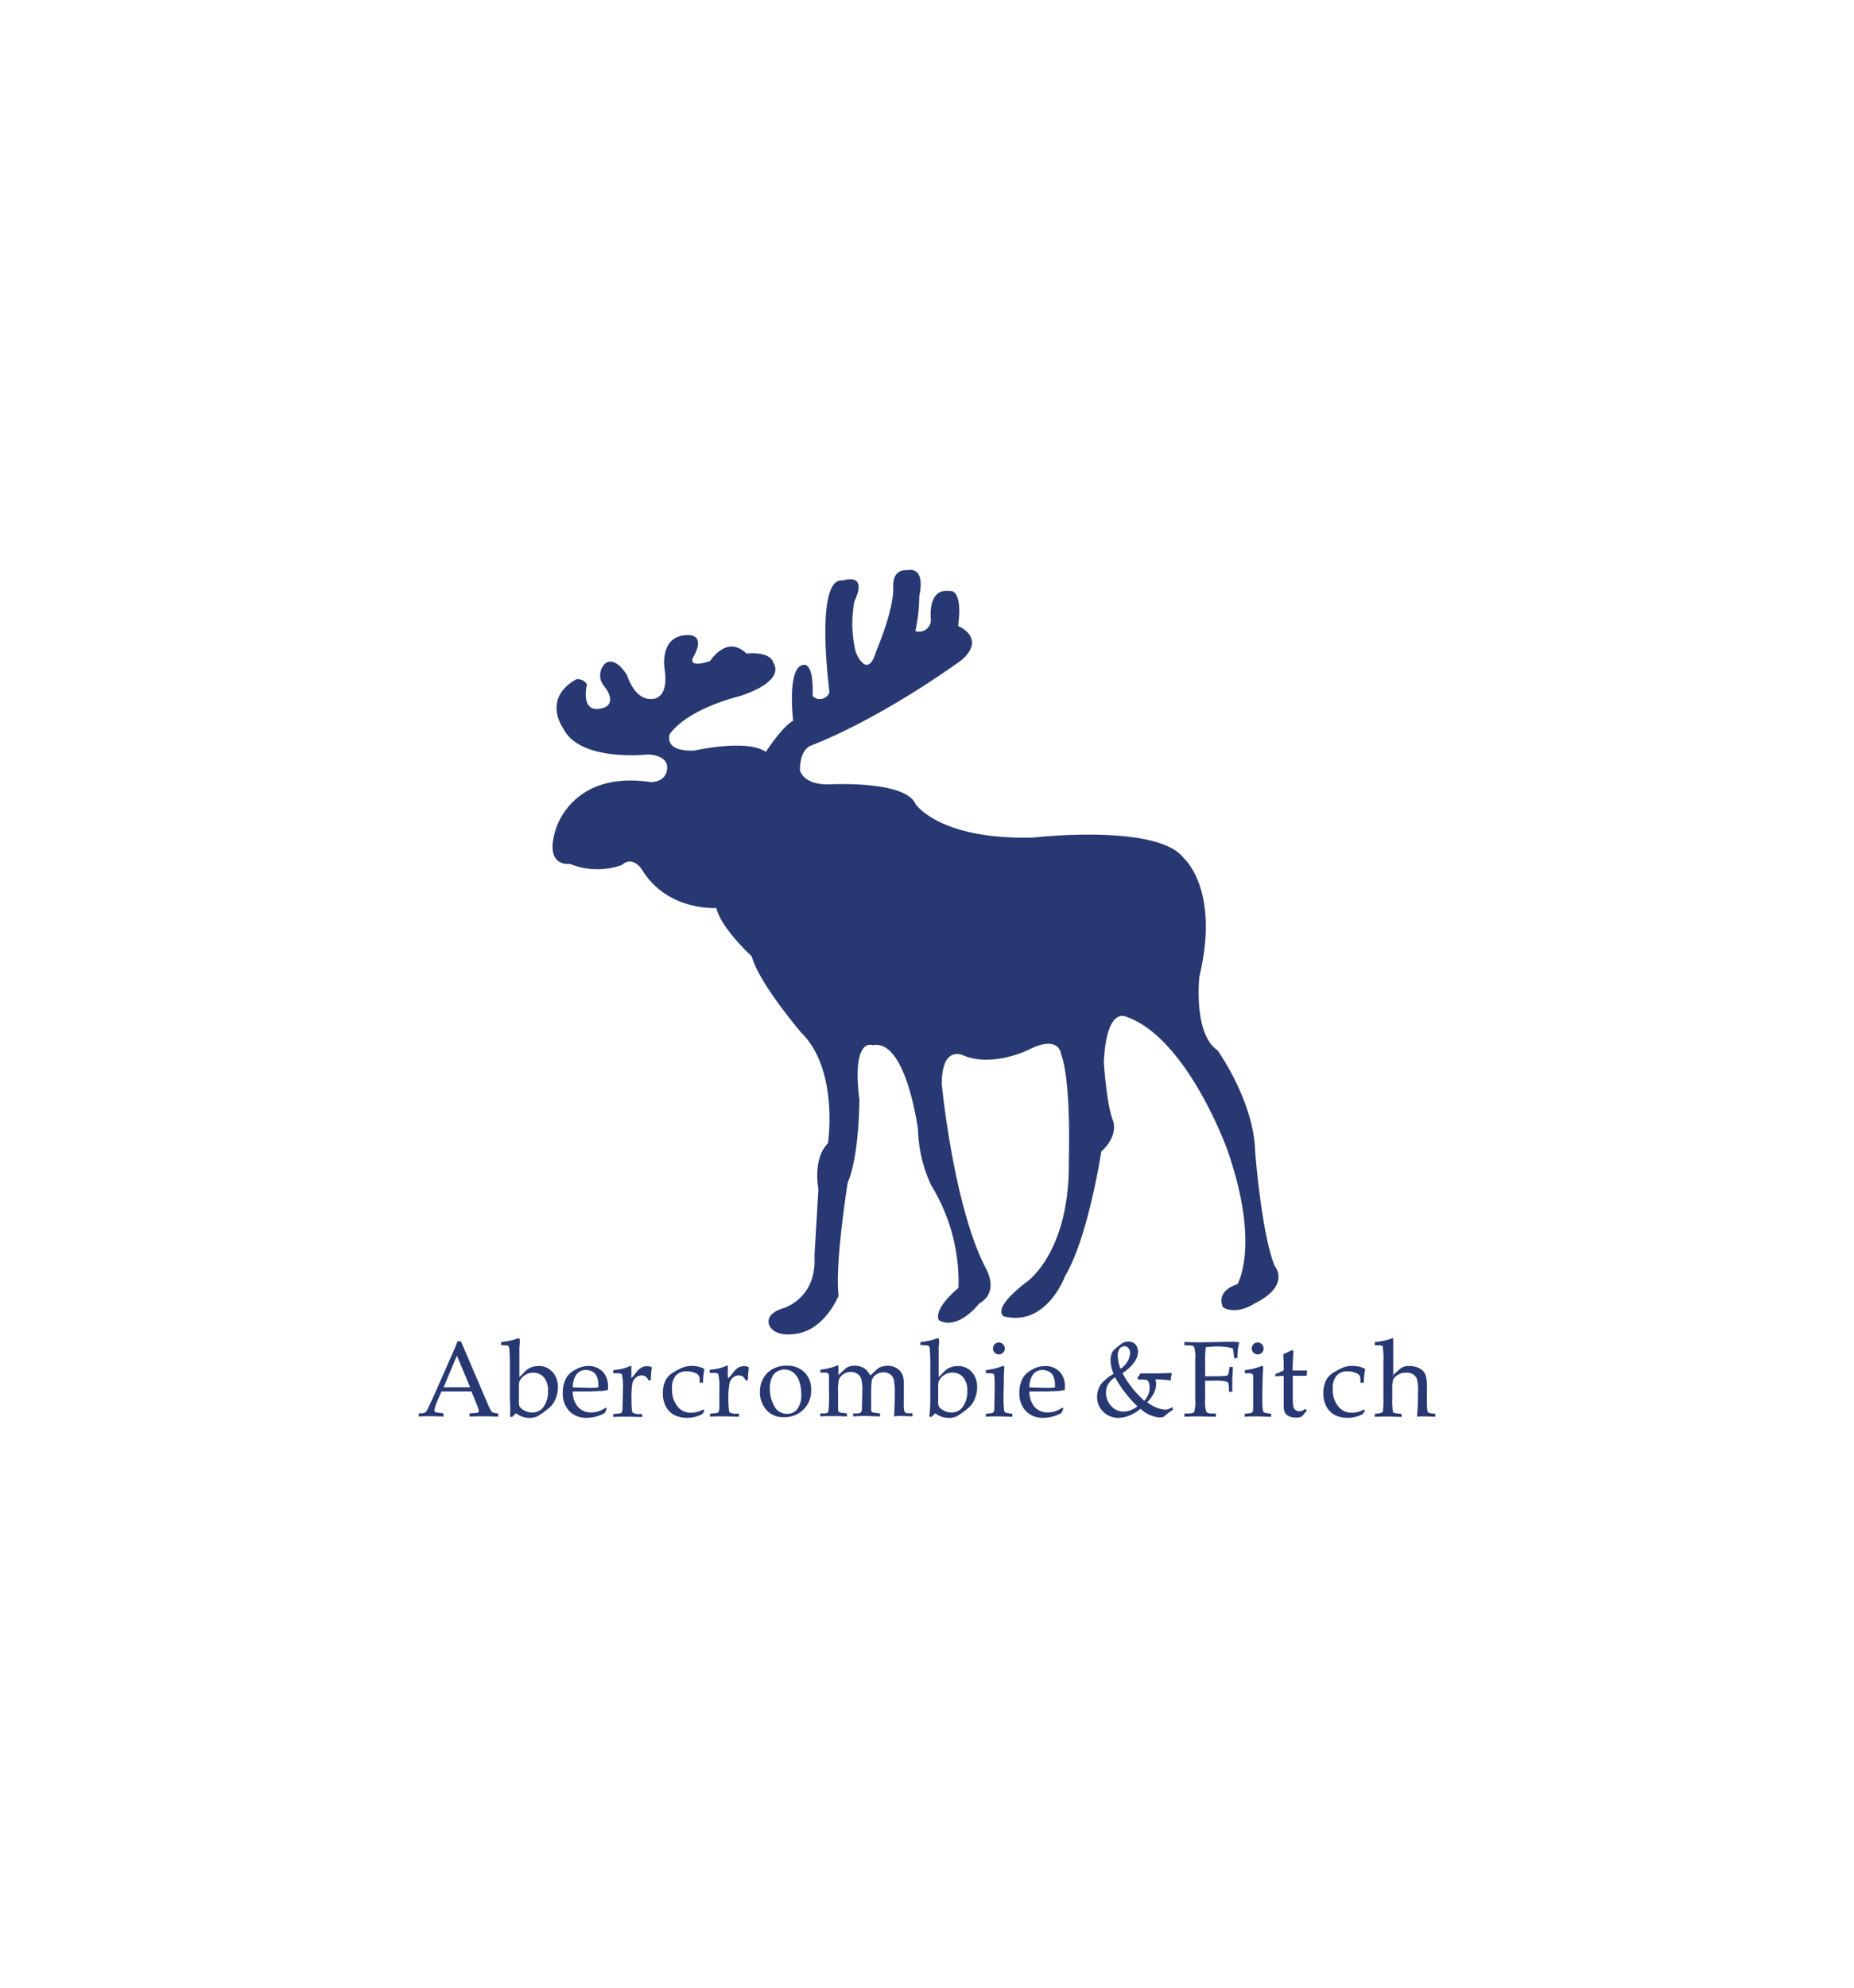 <svg id="Layer_1" data-name="Layer 1" xmlns="http://www.w3.org/2000/svg" viewBox="0 0 280 300"><defs><style>.cls-1,.cls-2{fill:#273872;}.cls-2{fill-rule:evenodd;}</style></defs><title>abercrombie and fitch logo</title><path class="cls-1" d="M192.5,191.05c-2-4.9-2.94-17.24-2.94-17.24-.19-7.64-5.68-15.28-5.68-15.28-3.72-2.54-2.74-11.16-2.74-11.16,3.13-13.13-2.35-17.83-2.35-17.83-3.92-5.29-22.72-3.13-22.72-3.13-14.3.39-17.83-5.1-17.83-5.1-1.57-3.52-12.73-2.93-12.73-2.93-4.31.19-4.7-2.16-4.7-2.16,0-3.33,1.76-3.72,1.76-3.72,11.36-4.51,22.72-12.93,22.72-12.93,3.72-3.33-.59-5.09-.59-5.09.79-5.88-1.37-5.29-1.37-5.29-3.33-.39-2.74,4.31-2.74,4.31a1.8,1.8,0,0,1-2.35,1.76,25.74,25.74,0,0,0,.59-5.29c1-4.7-1.77-3.91-1.77-3.91-2.54-.2-2.15,2.74-2.15,2.74,0,3.52-2.55,9.4-2.55,9.4-1.37,4.7-3.13.2-3.13.2a18.36,18.36,0,0,1-.2-7.64c2.16-4.51-1.76-3.14-1.76-3.14-4.31-.59-2,16.85-2,16.85a1.54,1.54,0,0,1-2.55.59c.2-5.29-1.37-4.7-1.37-4.7-2.54.19-1.56,8.42-1.56,8.42-1.77,1-4.12,4.7-4.12,4.7-2.94-2-10.77-.2-10.77-.2-4.9.2-3.72-2.54-3.72-2.54,2.94-3.92,10.57-5.68,10.57-5.68,7.06-2.35,5.1-4.9,5.1-4.9-.35-1.4-2.2-1.67-4.13-1.53-2.38-2.29-4.45-.32-5.51,1.16-3.55,1.14-2.51-.61-2.51-.61,2-3.53-.78-3.33-.78-3.33-4.51,0-3.53,5.29-3.53,5.29.59,4.11-1.56,4.31-1.56,4.31-2.94.59-4.12-3.53-4.12-3.53-2-3.13-3.33-1.76-3.33-1.76a2.48,2.48,0,0,0-.19,3.33c2.15,2.74,0,3.33,0,3.33-3.73,1.17-2.55-3.53-2.55-3.53a1.63,1.63,0,0,0-1.57-.78c-5.29,2.94-2,7.44-2,7.44,2.55,5.1,12.74,3.92,12.74,3.92s3.13,0,2.94,2.16-2.55,2-2.55,2c-12-1.76-14.3,7.25-14.3,7.25-1.76,5.68,2.15,5.1,2.15,5.1a11.09,11.09,0,0,0,7.84.19c1.76-1.57,3.13.79,3.13.79,3.86,6.2,11.17,5.68,11.17,5.68.65,3,5.35,7.31,5.35,7.31,1,3.92,7.45,11.49,7.45,11.49,5.74,5.62,4.05,16.72,4.05,16.72-2.36,2.35-1.44,6.92-1.44,6.92L123,189.61c.39,6.4-4.71,7.84-4.71,7.84-3,.91-2.09,2.61-2.09,2.61,1,2,4.38,1.18,4.38,1.18,4.11-.79,6.07-5.68,6.07-5.68-.59-4.9,1.37-17.05,1.37-17.05,1.77-4.11,1.77-12.53,1.77-12.53-1.18-9.6,2-8.23,2-8.23,5.09-1,6.85,12.73,6.85,12.73a21.16,21.16,0,0,0,2,8.43,27.8,27.8,0,0,1,4.11,15.47c-4.11,3.53-2.93,4.9-2.93,4.9,2.93,1.57,6.07-2.55,6.07-2.55,3.13-1.76,1-5.29,1-5.29-4.9-9.4-6.66-27.81-6.66-27.81,0-6.08,3.33-4.31,3.33-4.31,4.31,1.76,9.6-.79,9.6-.79,4.89-2.54,5.09.59,5.09.59,1.57,4.11,1.17,16.06,1.17,16.06.2,13.72-6.26,18.22-6.26,18.22-5.68,4.31-3.53,5.29-3.53,5.29,6.46,1.57,9.21-6.07,9.21-6.07,3.52-5.88,5.48-18.81,5.48-18.81,2.74-2.54,1.76-4.7,1.76-4.7-1-2.55-1.37-8.81-1.37-8.81.39-8.43,3.33-6.86,3.33-6.86,9.21,3.13,15.28,20,15.28,20,5.1,14.5,1.57,20.37,1.57,20.37-3.53,1.18-2.16,3.53-2.16,3.53,2.16,1.17,4.71-.59,4.71-.59C195.05,194,192.5,191.05,192.5,191.05Z"/><path class="cls-2" d="M71.25,210H66.67l-.54,1.28a6.61,6.61,0,0,0-.53,1.55.3.3,0,0,0,.1.26,1.15,1.15,0,0,0,.5.13l.76.09v.49c-.5,0-1.07-.05-1.71-.05s-1.43,0-2,.05v-.49h.24a1.65,1.65,0,0,0,.72-.12,1.11,1.11,0,0,0,.35-.48c.37-.77.75-1.59,1.15-2.47l2.18-4.94c.58-1.31,1-2.26,1.19-2.86h.53l4,9.34a9.32,9.32,0,0,0,.54,1.14.74.74,0,0,0,.31.28,2.56,2.56,0,0,0,.78.12v.49c-.69,0-1.34-.05-2-.05s-1.35,0-2.32.05v-.49l.79-.05a1.26,1.26,0,0,0,.49-.09.26.26,0,0,0,.12-.22,3.5,3.5,0,0,0-.23-.75l-.88-2.2ZM67,209.38h4l-2-4.78-2,4.78Z"/><path class="cls-2" d="M75.68,203v-.44a12.68,12.68,0,0,0,1.42-.23,6.56,6.56,0,0,0,1.08-.33.56.56,0,0,1,.15,0c.11,0,.17.1.17.3l0,.4c0,.3-.06.53-.06.68,0,.67,0,1.61,0,2.79v1.68l1-1a2.46,2.46,0,0,1,.81-.49,3.23,3.23,0,0,1,1.08-.19,2.75,2.75,0,0,1,2.1.89,3.28,3.28,0,0,1,.83,2.34,4.44,4.44,0,0,1-.29,1.56,4,4,0,0,1-.71,1.22,7.63,7.63,0,0,1-1,.85,9.92,9.92,0,0,1-1.13.75,2.59,2.59,0,0,1-1.13.22,3.25,3.25,0,0,1-1.07-.16,3.5,3.5,0,0,1-1-.54l-.63.59-.27-.11A21,21,0,0,0,77,211.2v-5c0-.77,0-1.57-.07-2.38a1.38,1.38,0,0,0-.13-.66.71.71,0,0,0-.47-.11Zm2.69,8.24a3.73,3.73,0,0,0,.07,1,1.74,1.74,0,0,0,.68.61,2.42,2.42,0,0,0,1.23.34,2,2,0,0,0,1.79-.93,3.92,3.92,0,0,0,.63-2.25,3.18,3.18,0,0,0-.61-2.11,2.06,2.06,0,0,0-1.65-.72,2.27,2.27,0,0,0-2.06,1.32,3.51,3.51,0,0,0-.08.95v1.81Z"/><path class="cls-2" d="M86.51,210a3.43,3.43,0,0,0,.8,2.37,2.61,2.61,0,0,0,2,.81,3.52,3.52,0,0,0,1.1-.18,4.85,4.85,0,0,0,1.09-.55l.13.12-.25.66a5.18,5.18,0,0,1-1.36.57,5.25,5.25,0,0,1-1.43.19,3.48,3.48,0,0,1-2.6-1,3.82,3.82,0,0,1-1-2.77,4.59,4.59,0,0,1,.56-2.31,3.38,3.38,0,0,1,1.34-1.18,3.93,3.93,0,0,1,1.92-.56A3,3,0,0,1,91,207a3.12,3.12,0,0,1,.82,2.31l0,.47a6.16,6.16,0,0,1-1,.16c-.57,0-1.35.07-2.36.07Zm0-.6c.82,0,1.73.06,2.71.06a10.65,10.65,0,0,0,1.15-.06V209a3.33,3.33,0,0,0-.27-1.33,1.49,1.49,0,0,0-.61-.64,2,2,0,0,0-1-.26,1.75,1.75,0,0,0-1.42.65,3.25,3.25,0,0,0-.55,2Z"/><path class="cls-2" d="M95.34,208a6.58,6.58,0,0,0,.69-.79,3,3,0,0,1,.83-.8,1.85,1.85,0,0,1,1.46-.11.15.15,0,0,1,.11.15v.08a11.1,11.1,0,0,0-.14,1.8h-.36a1.26,1.26,0,0,0-.43-.57,1,1,0,0,0-.6-.17,1.35,1.35,0,0,0-.86.32,1.54,1.54,0,0,0-.54.89,12,12,0,0,0-.13,2.25c0,.73,0,1.35.08,1.85a.44.44,0,0,0,.16.35,1.9,1.9,0,0,0,.89.17H97v.45c-.81,0-1.58-.05-2.3-.05s-1.4,0-2.09.05v-.45l.76-.07a.8.8,0,0,0,.51-.15,1.66,1.66,0,0,0,.14-.77c0-.76.06-1.66.06-2.71a8.73,8.73,0,0,0-.15-2.24c-.07-.15-.29-.22-.65-.22h-.67v-.46a11.25,11.25,0,0,0,1.37-.22,5,5,0,0,0,1.07-.36.62.62,0,0,1,.18-.05c.06,0,.1,0,.12,0a.5.5,0,0,1,0,.22l0,1.57Z"/><path class="cls-2" d="M106.19,212.71l.21.19-.32.51a5.24,5.24,0,0,1-1.11.44,4.57,4.57,0,0,1-1.17.14,4.19,4.19,0,0,1-2-.44,3,3,0,0,1-1.25-1.29,4.15,4.15,0,0,1-.44-2,4.22,4.22,0,0,1,.34-1.78,2.76,2.76,0,0,1,1-1.19,9.35,9.35,0,0,1,1.54-.84,3.54,3.54,0,0,1,1.45-.29,4.68,4.68,0,0,1,1,.1,3.77,3.77,0,0,1,.94.35,12.44,12.44,0,0,0-.21,2.09h-.5v-.39a1.29,1.29,0,0,0-.15-.72,1.49,1.49,0,0,0-.66-.42,3.31,3.31,0,0,0-1.15-.2,2.12,2.12,0,0,0-1.65.65,2.91,2.91,0,0,0-.57,2,4,4,0,0,0,.85,2.68,2.48,2.48,0,0,0,2,.92,3.73,3.73,0,0,0,.94-.12,4.86,4.86,0,0,0,.91-.35Z"/><path class="cls-2" d="M110,208a6.58,6.58,0,0,0,.69-.79,3.17,3.17,0,0,1,.82-.8,1.65,1.65,0,0,1,.8-.21,1.68,1.68,0,0,1,.67.1.16.16,0,0,1,.11.15v.08a11.31,11.31,0,0,0-.13,1.8h-.36a1.26,1.26,0,0,0-.43-.57,1.08,1.08,0,0,0-.6-.17,1.4,1.4,0,0,0-.87.32,1.52,1.52,0,0,0-.53.89A11.76,11.76,0,0,0,110,211a16,16,0,0,0,.09,1.85c0,.19.07.3.16.35a1.87,1.87,0,0,0,.89.17h.47v.45c-.81,0-1.57-.05-2.3-.05s-1.39,0-2.08.05v-.45l.76-.07a.8.8,0,0,0,.51-.15,1.66,1.66,0,0,0,.14-.77c0-.76,0-1.66,0-2.71a8.73,8.73,0,0,0-.15-2.24c-.06-.15-.28-.22-.65-.22h-.66v-.46a11.25,11.25,0,0,0,1.37-.22,5,5,0,0,0,1.07-.36.49.49,0,0,1,.18-.05c.06,0,.1,0,.12,0a.54.54,0,0,1,0,.22l0,1.57Z"/><path class="cls-2" d="M114.78,210a3.89,3.89,0,0,1,.51-2,3.56,3.56,0,0,1,1.42-1.38,4.21,4.21,0,0,1,2.08-.5,3.69,3.69,0,0,1,2.71,1,3.57,3.57,0,0,1,1,2.66,3.93,3.93,0,0,1-1.32,3.12,4.11,4.11,0,0,1-2.83,1,3.36,3.36,0,0,1-2.58-1.06,4.06,4.06,0,0,1-1-2.9Zm1.49-.56a5.44,5.44,0,0,0,.67,2.79,2.12,2.12,0,0,0,1.93,1.16,1.88,1.88,0,0,0,1.55-.73,3.41,3.41,0,0,0,.59-2.21,5.41,5.41,0,0,0-.35-2.07,2.66,2.66,0,0,0-.92-1.28,2.13,2.13,0,0,0-1.27-.4,2.07,2.07,0,0,0-1.13.32,1.8,1.8,0,0,0-.74.85,3.71,3.71,0,0,0-.33,1.57Z"/><path class="cls-2" d="M126.57,207.6l1.07-1a1.43,1.43,0,0,1,.54-.32,2.32,2.32,0,0,1,.81-.15,2.74,2.74,0,0,1,1.44.33,2.83,2.83,0,0,1,1,1.15l1-.93a1.69,1.69,0,0,1,.64-.37,2.86,2.86,0,0,1,1-.18,2.56,2.56,0,0,1,1.29.34,2.15,2.15,0,0,1,.86.86,3.12,3.12,0,0,1,.28,1.45l0,3.1a3.3,3.3,0,0,0,.12,1.22c.08.13.28.2.61.21l.58,0v.45l-.38,0-1.25-.05c-.33,0-.72,0-1.16.07.07-1,.11-2.09.11-3.39a10.45,10.45,0,0,0-.14-2.15,1.43,1.43,0,0,0-.55-.81,1.67,1.67,0,0,0-1-.3,2,2,0,0,0-1.18.37,1.53,1.53,0,0,0-.61.88,24.61,24.61,0,0,0-.08,2.8c0,1,0,1.52,0,1.65a.42.42,0,0,0,.13.29,2,2,0,0,0,.68.14l.53.07v.45c-.93,0-1.62-.07-2.06-.07s-1,0-2,.07v-.45h.53a1,1,0,0,0,.62-.14,1,1,0,0,0,.17-.64c0-.86.06-1.77.06-2.71a6.1,6.1,0,0,0-.17-1.74,1.4,1.4,0,0,0-.58-.75,1.66,1.66,0,0,0-1-.28,1.94,1.94,0,0,0-1.11.34,1.74,1.74,0,0,0-.68.83,8.11,8.11,0,0,0-.12,1.88c0,1.14,0,2,0,2.51a.8.8,0,0,0,.12.48,1.7,1.7,0,0,0,.68.15l.55.07v.45c-.66,0-1.28-.05-1.87-.05s-1.39,0-2.17.05v-.45h.6c.34,0,.55-.09.62-.28a19.83,19.83,0,0,0,.1-3c0-1.32,0-2.1,0-2.33a.71.71,0,0,0-.14-.46,1.4,1.4,0,0,0-.67-.09h-.49v-.44a11.37,11.37,0,0,0,2-.43l.58-.23c.1,0,.15.07.15.19l0,.29c0,.29,0,.61,0,1Z"/><path class="cls-2" d="M139,203v-.44a12.68,12.68,0,0,0,1.42-.23,6.56,6.56,0,0,0,1.08-.33.56.56,0,0,1,.15,0c.11,0,.17.1.17.3l0,.4a5.67,5.67,0,0,0-.06.68c0,.67,0,1.61,0,2.79v1.68l1-1a2.46,2.46,0,0,1,.81-.49,3.22,3.22,0,0,1,1.08-.18,2.74,2.74,0,0,1,2.1.88,3.27,3.27,0,0,1,.82,2.34,4.23,4.23,0,0,1-.29,1.56,3.84,3.84,0,0,1-.7,1.22,7.63,7.63,0,0,1-1,.85,9.92,9.92,0,0,1-1.13.75,2.59,2.59,0,0,1-1.13.22,3.25,3.25,0,0,1-1.07-.16,3.5,3.5,0,0,1-1-.54l-.63.59-.27-.11a21,21,0,0,0,.15-2.57v-5c0-.78,0-1.58-.07-2.39a1.38,1.38,0,0,0-.13-.66.71.71,0,0,0-.47-.11Zm2.69,8.24a3.44,3.44,0,0,0,.07,1,1.81,1.81,0,0,0,.68.6,2.4,2.4,0,0,0,1.23.34,2,2,0,0,0,1.79-.93,3.92,3.92,0,0,0,.63-2.25,3.18,3.18,0,0,0-.61-2.11,2.06,2.06,0,0,0-1.65-.72,2.24,2.24,0,0,0-1.27.39,2.15,2.15,0,0,0-.79.93,3.51,3.51,0,0,0-.08.95v1.81Z"/><path class="cls-2" d="M150.86,202.62a.83.83,0,0,1,.62.27.87.87,0,0,1,.27.64.83.83,0,0,1-.27.63.82.82,0,0,1-.62.26.89.89,0,0,1-.9-.89.9.9,0,0,1,.26-.64.87.87,0,0,1,.64-.27Zm.63,3.52.19.12c0,.39-.06.83-.07,1.3,0,1.55-.05,2.69-.05,3.42a17.61,17.61,0,0,0,.07,1.76.65.65,0,0,0,.15.4,1.14,1.14,0,0,0,.57.16l.54.08v.45c-.77,0-1.48-.05-2.11-.05s-1.25,0-1.89.05v-.45l.68-.08a.78.78,0,0,0,.49-.14,1.84,1.84,0,0,0,.11-.77c0-.67.05-1.59.05-2.77,0-.82,0-1.45-.05-1.9a.49.49,0,0,0-.13-.35,1,1,0,0,0-.55-.1h-.6v-.47a12.65,12.65,0,0,0,1.42-.26,10.3,10.3,0,0,0,1.18-.4Z"/><path class="cls-2" d="M155.47,210a3.43,3.43,0,0,0,.8,2.37,2.61,2.61,0,0,0,2,.81,3.52,3.52,0,0,0,1.1-.18,4.79,4.79,0,0,0,1.08-.55l.14.12-.25.66a5.18,5.18,0,0,1-1.36.57,5.25,5.25,0,0,1-1.43.19,3.48,3.48,0,0,1-2.6-1,3.82,3.82,0,0,1-1-2.77,4.59,4.59,0,0,1,.56-2.31,3.38,3.38,0,0,1,1.34-1.18,3.91,3.91,0,0,1,1.92-.55A3,3,0,0,1,160,207a3.12,3.12,0,0,1,.82,2.31l0,.47a6.34,6.34,0,0,1-1,.16c-.57,0-1.36.07-2.36.07Zm0-.6c.82,0,1.73.06,2.71.06a10.65,10.65,0,0,0,1.15-.06V209a3.33,3.33,0,0,0-.27-1.33,1.55,1.55,0,0,0-.61-.64,2,2,0,0,0-1-.26,1.75,1.75,0,0,0-1.42.65,3.25,3.25,0,0,0-.55,2Z"/><path class="cls-2" d="M171.77,208l.48-.72c.55,0,1,0,1.27,0l1,0c1,0,1.8-.05,2.45-.05-.08.45-.14.82-.18,1.13a19.17,19.17,0,0,0-2.29-.18,2.92,2.92,0,0,1,.1.7,3.23,3.23,0,0,1-.3,1.31,5.57,5.57,0,0,1-1.05,1.45,5.89,5.89,0,0,0,1.54.86,4.1,4.1,0,0,0,1.32.26,2,2,0,0,0,.92-.39l.12.39a14.79,14.79,0,0,0-1.41,1.08,2.05,2.05,0,0,1-.65.1,4.81,4.81,0,0,1-2.84-1.31,6.4,6.4,0,0,1-1.65,1A4.59,4.59,0,0,1,169,214a3.19,3.19,0,0,1-2.38-.92,3.07,3.07,0,0,1-.93-2.28,3.3,3.3,0,0,1,.68-2,6.92,6.92,0,0,1,1.81-1.44,5.82,5.82,0,0,1-.46-2,3,3,0,0,1,.19-1.12,1.71,1.71,0,0,1,.49-.64,11.14,11.14,0,0,1,1.18-.93,1.86,1.86,0,0,1,.84-.18,1.38,1.38,0,0,1,1.05.41,1.57,1.57,0,0,1,.39,1.11c0,1.09-.78,2.17-2.33,3.25a15.06,15.06,0,0,0,3.29,4.16,3.45,3.45,0,0,0,.62-1,2.77,2.77,0,0,0,.17-1,1.93,1.93,0,0,0-.19-.92.45.45,0,0,0-.25-.22,7,7,0,0,0-1.32-.07l0-.12Zm-2.55-1.41a3.14,3.14,0,0,0,1.46-2.31,1.22,1.22,0,0,0-.24-.79.78.78,0,0,0-.62-.3.9.9,0,0,0-.73.35,1.79,1.79,0,0,0-.28,1.08,6.18,6.18,0,0,0,.41,2Zm2.55,5.65a17.6,17.6,0,0,1-3.36-4.37,3.3,3.3,0,0,0-1.07,1.08,2.44,2.44,0,0,0-.31,1.23,2.89,2.89,0,0,0,.77,2,2.45,2.45,0,0,0,1.92.87,3.44,3.44,0,0,0,2.05-.79Z"/><path class="cls-2" d="M182,208.44v2.73a5.62,5.62,0,0,0,.17,1.9c.12.18.42.27.89.27h.56v.49c-1,0-1.8-.05-2.4-.05s-1.38,0-2.34.05v-.49h.64c.45,0,.73-.08.84-.26a6.22,6.22,0,0,0,.15-1.91v-6a5.47,5.47,0,0,0-.17-1.87c-.11-.17-.41-.26-.89-.26h-.57v-.5q1.32.06,2.37.06l4.56-.09a11.48,11.48,0,0,1,1.35.07,9.48,9.48,0,0,0-.28,2.4h-.5a11.25,11.25,0,0,0-.19-1.47,8.69,8.69,0,0,0-2.2-.29,16.69,16.69,0,0,0-1.89.11,18.38,18.38,0,0,0-.1,1.87v2.52c.32,0,.63,0,.93,0,.8,0,1.49,0,2.09-.06a.58.58,0,0,0,.41-.13,1.4,1.4,0,0,0,.18-.61l.08-.61h.5c0,1-.08,1.59-.08,1.87v1.87h-.51v-.61c0-.49-.09-.79-.28-.89a7,7,0,0,0-2.12-.16l-1.21,0Z"/><path class="cls-2" d="M189.94,202.62a.83.83,0,0,1,.63.27.9.9,0,0,1,.26.64.86.86,0,0,1-.26.63.89.89,0,0,1-1.52-.63.86.86,0,0,1,.26-.64.83.83,0,0,1,.63-.27Zm.64,3.52.19.12c0,.39-.06.83-.07,1.3q-.06,2.33-.06,3.42c0,.69,0,1.28.07,1.76a.65.65,0,0,0,.15.4,1.14,1.14,0,0,0,.57.16l.54.08v.45c-.77,0-1.47-.05-2.11-.05s-1.25,0-1.88.05v-.45l.68-.08a.8.8,0,0,0,.49-.14,1.84,1.84,0,0,0,.11-.77c0-.67,0-1.59,0-2.77,0-.82,0-1.45,0-1.9a.49.49,0,0,0-.14-.35.94.94,0,0,0-.55-.1H188v-.47a13.11,13.11,0,0,0,1.42-.26,10.3,10.3,0,0,0,1.18-.4Z"/><path class="cls-2" d="M195.24,207.6v3.11a9.21,9.21,0,0,0,.08,1.55.93.93,0,0,0,.32.54,1,1,0,0,0,.62.19,1.12,1.12,0,0,0,.44-.09,1.58,1.58,0,0,0,.43-.28l.23.28-.76.91a3.43,3.43,0,0,1-.5.14,2.38,2.38,0,0,1-.46,0,2.13,2.13,0,0,1-1-.21,1.27,1.27,0,0,1-.58-.54,2.13,2.13,0,0,1-.19-1l0-1.53v-3q-.61,0-1.26.06v-.34c.45-.18.87-.36,1.26-.55,0-.76,0-1.58-.07-2.46a12.13,12.13,0,0,0,1.33-.62l.2.15c0,.42-.08,1.39-.13,2.93.64,0,1.17,0,1.58,0l.63,0-.09.81h-2.12Z"/><path class="cls-2" d="M205.94,212.71l.22.19-.33.51a5,5,0,0,1-1.11.44,4.49,4.49,0,0,1-1.16.14,4.14,4.14,0,0,1-2-.44,3.08,3.08,0,0,1-1.26-1.29,4.27,4.27,0,0,1-.44-2,4.22,4.22,0,0,1,.34-1.78,2.78,2.78,0,0,1,1-1.19,9.21,9.21,0,0,1,1.53-.84,3.57,3.57,0,0,1,1.45-.29,4.56,4.56,0,0,1,1.05.1,4,4,0,0,1,.95.35,13.61,13.61,0,0,0-.22,2.09h-.5v-.39a1.3,1.3,0,0,0-.14-.72,1.53,1.53,0,0,0-.67-.42,3.25,3.25,0,0,0-1.14-.2,2.09,2.09,0,0,0-1.65.65,2.86,2.86,0,0,0-.58,2,3.94,3.94,0,0,0,.86,2.68,2.47,2.47,0,0,0,2,.92,3.59,3.59,0,0,0,.93-.12,4.61,4.61,0,0,0,.91-.35Z"/><path class="cls-2" d="M210.26,207.67l1-.91a2.11,2.11,0,0,1,.72-.47,2.64,2.64,0,0,1,.85-.12,3.23,3.23,0,0,1,1.53.35,2,2,0,0,1,.89.9,5,5,0,0,1,.25,1.88l0,2.35a9.84,9.84,0,0,0,.07,1.25.39.39,0,0,0,.13.28.78.78,0,0,0,.46.13l.61.07v.45c-.52,0-1-.05-1.5-.05s-.84,0-1.25.05c.09-1.32.14-2.63.14-3.91a6.1,6.1,0,0,0-.16-1.75,1.39,1.39,0,0,0-.58-.73,1.94,1.94,0,0,0-1.06-.27,2.33,2.33,0,0,0-1.2.31,1.82,1.82,0,0,0-.75.73,4.2,4.2,0,0,0-.14,1.39V211a11.36,11.36,0,0,0,.09,2.09q.09.19.63.24l.69.07v.45c-.82,0-1.49-.05-2-.05s-1.21,0-2.05.05v-.45l.5-.07a1.74,1.74,0,0,0,.58-.13.44.44,0,0,0,.16-.34,18.42,18.42,0,0,0,.06-1.92v-5.35a12.58,12.58,0,0,0-.11-2.38c0-.11-.26-.17-.64-.17h-.55v-.48a11,11,0,0,0,2-.36l.66-.22c.08,0,.12,0,.12.16l0,.33,0,1.43c0,.71,0,1.27,0,1.67v2.12Z"/></svg>